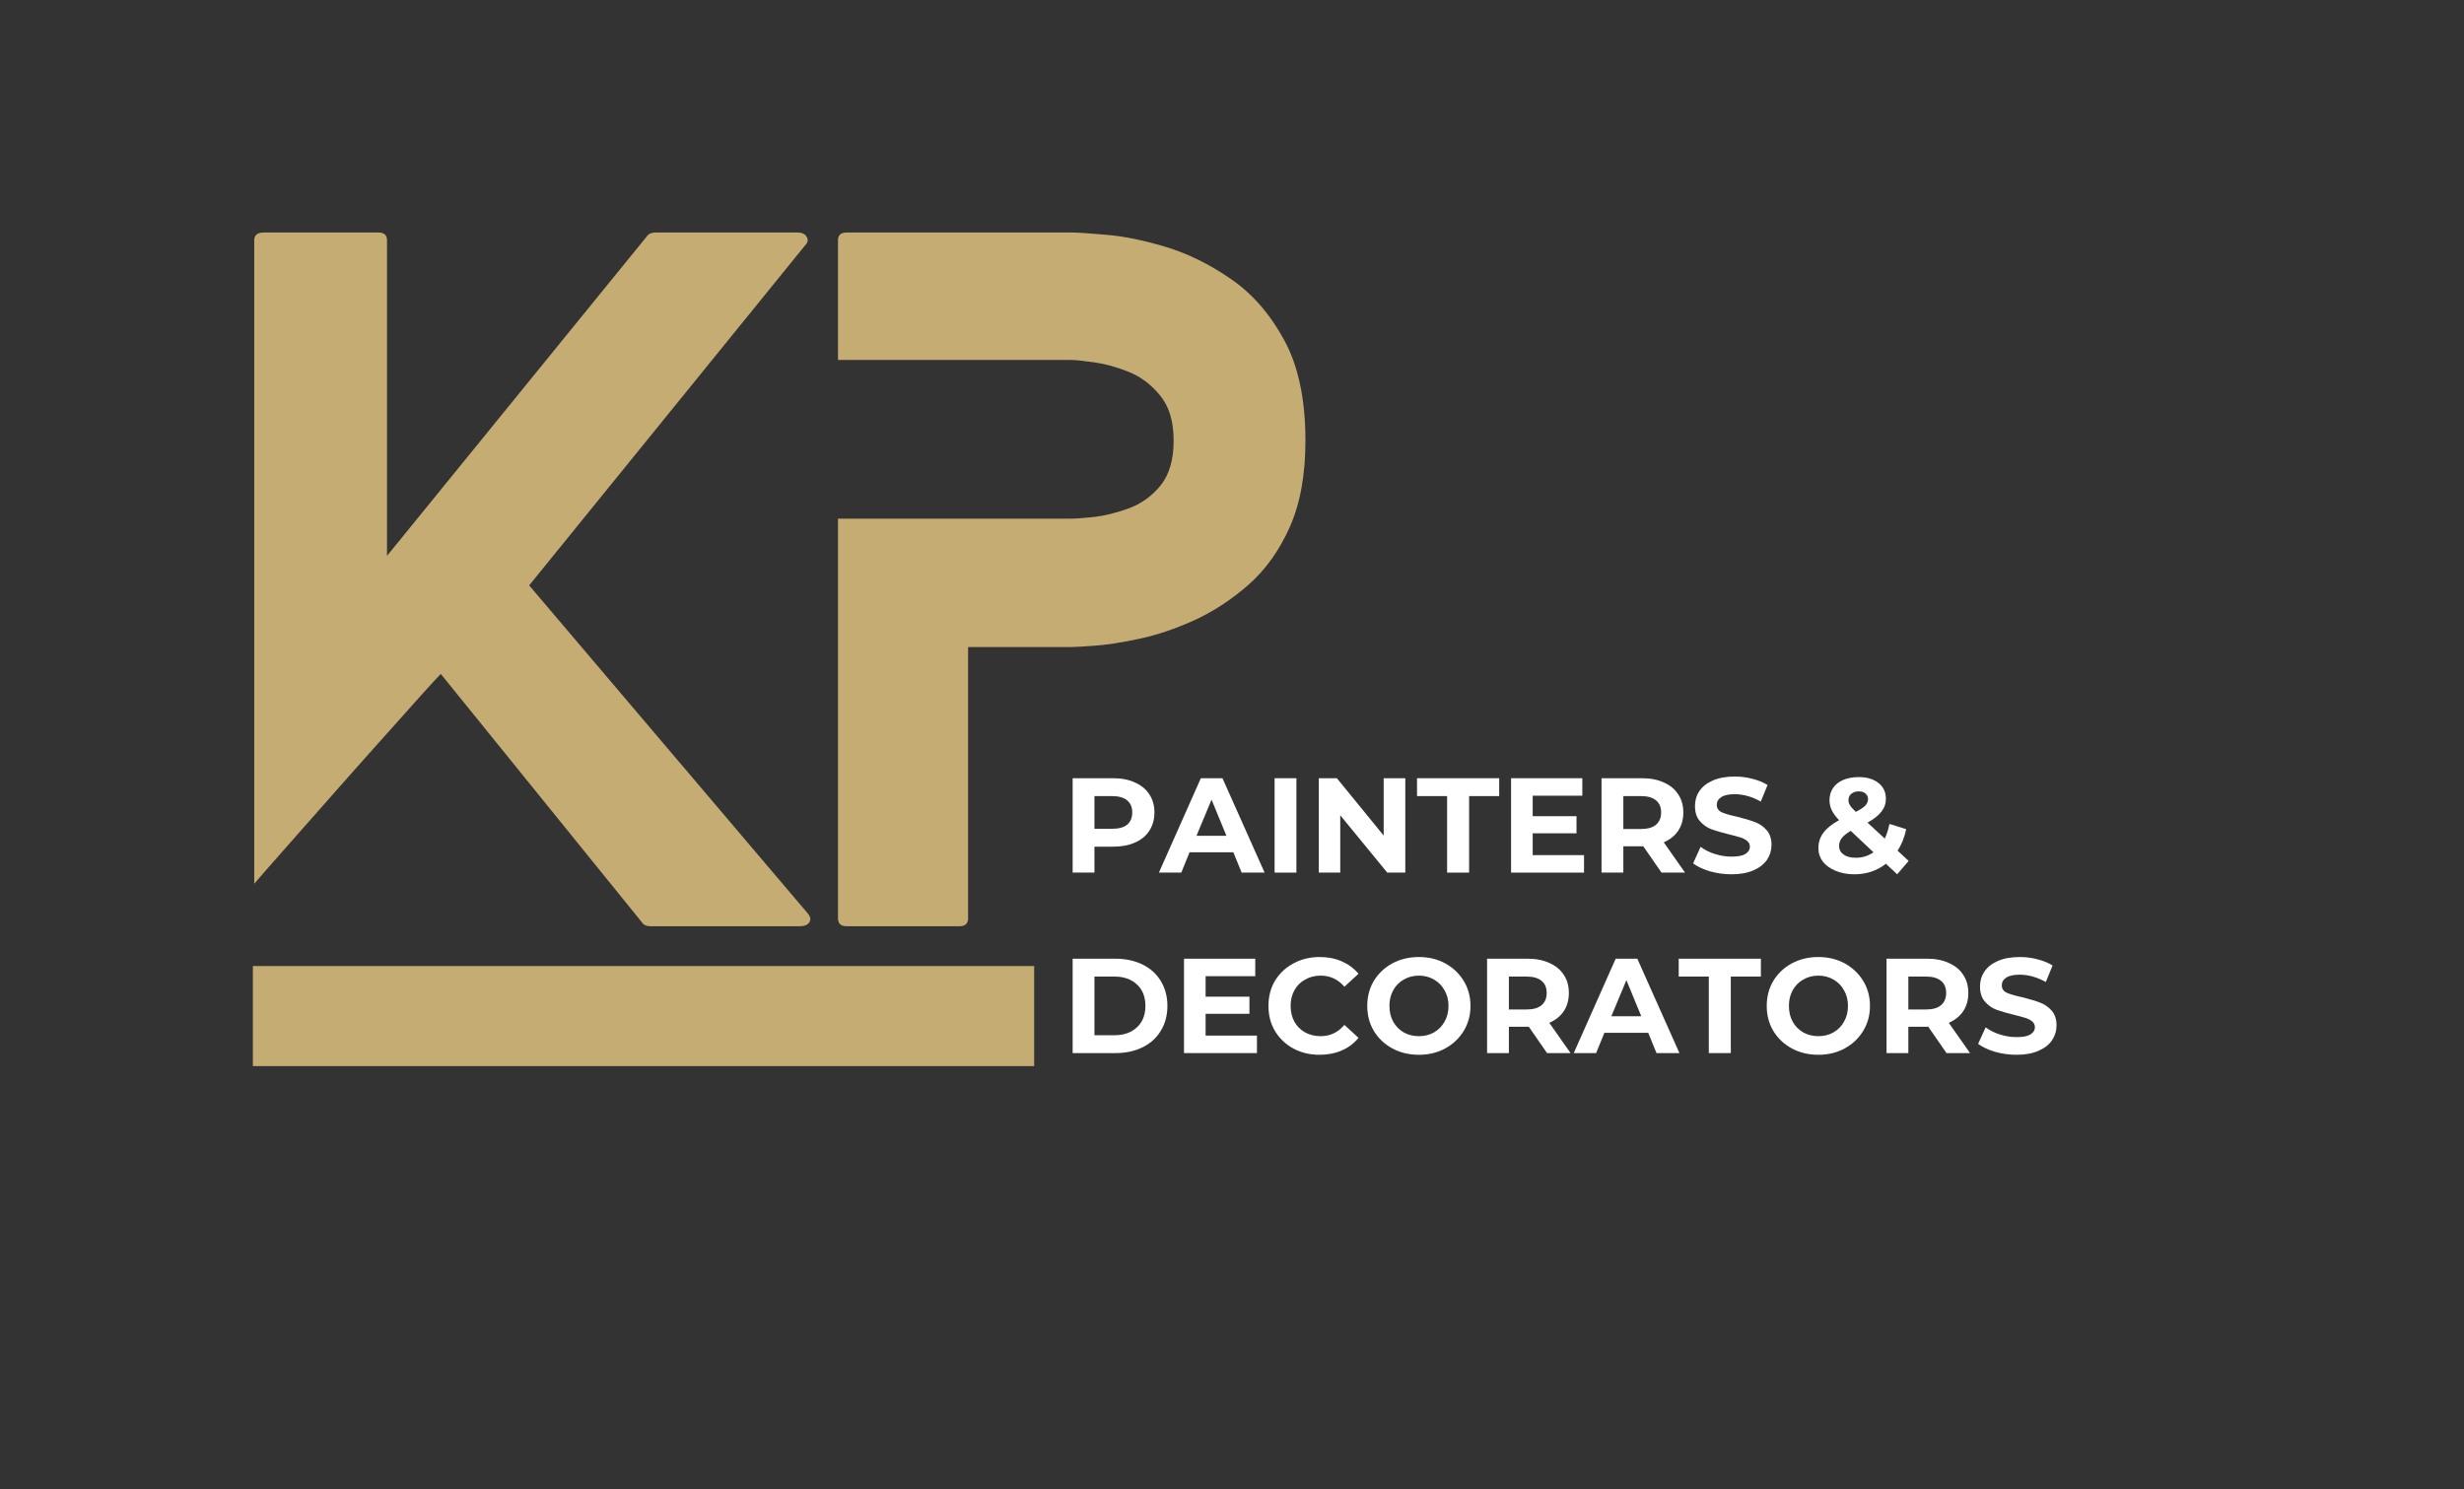 <svg version="1.0" preserveAspectRatio="xMidYMid meet" viewBox="86.25 127.5 204.75 123.75" zoomAndPan="magnify" xmlns:xlink="http://www.w3.org/1999/xlink" xmlns="http://www.w3.org/2000/svg" style="max-height: 500px" width="204.75" height="123.75"><rect x="86.25" y="127.5" width="204.75" height="123.75" fill="#333333" stroke="none"/><defs><g/></defs><g fill-opacity="1" fill="#c5ac73"><g transform="translate(107.378, 204.479)"><g><path d="M 45.984 -1.078 C 46.223 -0.797 46.27 -0.547 46.125 -0.328 C 45.977 -0.109 45.719 0 45.344 0 L 32.938 0 C 32.645 0 32.43 -0.07 32.297 -0.219 L 15.5 -20.969 C 15.258 -20.727 14.719 -20.141 13.875 -19.203 C 13.031 -18.266 12.02 -17.133 10.844 -15.812 C 9.664 -14.5 8.453 -13.133 7.203 -11.719 C 5.953 -10.301 4.773 -8.969 3.672 -7.719 C 2.566 -6.469 1.676 -5.457 1 -4.688 C 0.332 -3.914 0 -3.531 0 -3.531 L 0 -57.016 C 0 -57.441 0.266 -57.656 0.797 -57.656 L 10.312 -57.656 C 10.789 -57.656 11.031 -57.441 11.031 -57.016 L 11.031 -30.781 L 32.719 -57.453 C 32.863 -57.586 33.082 -57.656 33.375 -57.656 L 45.125 -57.656 C 45.508 -57.656 45.77 -57.535 45.906 -57.297 C 46.051 -57.055 46.004 -56.816 45.766 -56.578 L 22.844 -28.328 Z M 45.984 -1.078"/></g></g></g><g fill-opacity="1" fill="#c5ac73"><g transform="translate(155.884, 204.479)"><g><path d="M 19.391 -57.656 C 19.867 -57.656 20.828 -57.594 22.266 -57.469 C 23.711 -57.352 25.359 -57.02 27.203 -56.469 C 29.055 -55.914 30.867 -55.023 32.641 -53.797 C 34.422 -52.578 35.898 -50.883 37.078 -48.719 C 38.254 -46.562 38.844 -43.773 38.844 -40.359 C 38.844 -37.523 38.41 -35.133 37.547 -33.188 C 36.68 -31.238 35.539 -29.641 34.125 -28.391 C 32.707 -27.148 31.207 -26.164 29.625 -25.438 C 28.039 -24.719 26.516 -24.203 25.047 -23.891 C 23.578 -23.578 22.328 -23.383 21.297 -23.312 C 20.266 -23.238 19.629 -23.203 19.391 -23.203 L 10.812 -23.203 L 10.812 -0.656 C 10.812 -0.219 10.57 0 10.094 0 L 0.719 0 C 0.238 0 0 -0.219 0 -0.656 L 0 -33.875 L 19.391 -33.875 C 19.773 -33.875 20.41 -33.922 21.297 -34.016 C 22.18 -34.117 23.141 -34.359 24.172 -34.734 C 25.211 -35.117 26.094 -35.754 26.812 -36.641 C 27.531 -37.535 27.891 -38.773 27.891 -40.359 C 27.891 -41.953 27.516 -43.203 26.766 -44.109 C 26.023 -45.023 25.141 -45.688 24.109 -46.094 C 23.078 -46.5 22.113 -46.758 21.219 -46.875 C 20.332 -47 19.723 -47.062 19.391 -47.062 L 0 -47.062 L 0 -57.016 C 0 -57.441 0.238 -57.656 0.719 -57.656 Z M 19.391 -57.656"/></g></g></g><path stroke-miterlimit="4" stroke-opacity="1" stroke-width="12" stroke="#c5ac73" d="M 0.003 6.001 L 93.688 6.001" stroke-linejoin="miter" fill="none" transform="matrix(0.693, 0, 0, 0.693, 107.26, 207.787)" stroke-linecap="butt"/><g fill-opacity="1" fill="#ffffff"><g transform="translate(174.445, 200.022)"><g><path d="M 4.328 -7.844 C 5.016 -7.844 5.613 -7.723 6.125 -7.484 C 6.645 -7.254 7.039 -6.926 7.312 -6.5 C 7.594 -6.082 7.734 -5.582 7.734 -5 C 7.734 -4.426 7.594 -3.922 7.312 -3.484 C 7.039 -3.055 6.645 -2.727 6.125 -2.5 C 5.613 -2.27 5.016 -2.156 4.328 -2.156 L 2.75 -2.156 L 2.75 0 L 0.938 0 L 0.938 -7.844 Z M 4.219 -3.641 C 4.77 -3.641 5.188 -3.754 5.469 -3.984 C 5.75 -4.223 5.891 -4.562 5.891 -5 C 5.891 -5.438 5.75 -5.77 5.469 -6 C 5.188 -6.238 4.77 -6.359 4.219 -6.359 L 2.75 -6.359 L 2.75 -3.641 Z M 4.219 -3.641"/></g></g></g><g fill-opacity="1" fill="#ffffff"><g transform="translate(182.645, 200.022)"><g><path d="M 6.094 -1.688 L 2.453 -1.688 L 1.766 0 L -0.094 0 L 3.391 -7.844 L 5.188 -7.844 L 8.688 0 L 6.781 0 Z M 5.516 -3.062 L 4.281 -6.062 L 3.031 -3.062 Z M 5.516 -3.062"/></g></g></g><g fill-opacity="1" fill="#ffffff"><g transform="translate(191.227, 200.022)"><g><path d="M 0.938 -7.844 L 2.75 -7.844 L 2.75 0 L 0.938 0 Z M 0.938 -7.844"/></g></g></g><g fill-opacity="1" fill="#ffffff"><g transform="translate(194.901, 200.022)"><g><path d="M 8.125 -7.844 L 8.125 0 L 6.625 0 L 2.719 -4.766 L 2.719 0 L 0.938 0 L 0.938 -7.844 L 2.438 -7.844 L 6.328 -3.078 L 6.328 -7.844 Z M 8.125 -7.844"/></g></g></g><g fill-opacity="1" fill="#ffffff"><g transform="translate(203.953, 200.022)"><g><path d="M 2.547 -6.359 L 0.047 -6.359 L 0.047 -7.844 L 6.875 -7.844 L 6.875 -6.359 L 4.375 -6.359 L 4.375 0 L 2.547 0 Z M 2.547 -6.359"/></g></g></g><g fill-opacity="1" fill="#ffffff"><g transform="translate(210.877, 200.022)"><g><path d="M 7 -1.453 L 7 0 L 0.938 0 L 0.938 -7.844 L 6.859 -7.844 L 6.859 -6.391 L 2.734 -6.391 L 2.734 -4.688 L 6.375 -4.688 L 6.375 -3.266 L 2.734 -3.266 L 2.734 -1.453 Z M 7 -1.453"/></g></g></g><g fill-opacity="1" fill="#ffffff"><g transform="translate(218.394, 200.022)"><g><path d="M 5.922 0 L 4.406 -2.188 L 2.75 -2.188 L 2.75 0 L 0.938 0 L 0.938 -7.844 L 4.328 -7.844 C 5.016 -7.844 5.613 -7.723 6.125 -7.484 C 6.645 -7.254 7.039 -6.926 7.312 -6.5 C 7.594 -6.082 7.734 -5.582 7.734 -5 C 7.734 -4.414 7.594 -3.91 7.312 -3.484 C 7.031 -3.066 6.629 -2.742 6.109 -2.516 L 7.875 0 Z M 5.891 -5 C 5.891 -5.438 5.75 -5.77 5.469 -6 C 5.188 -6.238 4.77 -6.359 4.219 -6.359 L 2.75 -6.359 L 2.75 -3.625 L 4.219 -3.625 C 4.77 -3.625 5.188 -3.742 5.469 -3.984 C 5.75 -4.223 5.891 -4.562 5.891 -5 Z M 5.891 -5"/></g></g></g><g fill-opacity="1" fill="#ffffff"><g transform="translate(226.628, 200.022)"><g><path d="M 3.5 0.141 C 2.883 0.141 2.285 0.055 1.703 -0.109 C 1.129 -0.285 0.664 -0.504 0.312 -0.766 L 0.938 -2.141 C 1.27 -1.891 1.664 -1.691 2.125 -1.547 C 2.594 -1.398 3.055 -1.328 3.516 -1.328 C 4.035 -1.328 4.414 -1.398 4.656 -1.547 C 4.906 -1.703 5.031 -1.906 5.031 -2.156 C 5.031 -2.344 4.957 -2.5 4.812 -2.625 C 4.664 -2.75 4.477 -2.848 4.25 -2.922 C 4.02 -2.992 3.711 -3.078 3.328 -3.172 C 2.734 -3.316 2.242 -3.457 1.859 -3.594 C 1.473 -3.738 1.145 -3.969 0.875 -4.281 C 0.602 -4.594 0.469 -5.008 0.469 -5.531 C 0.469 -5.988 0.586 -6.398 0.828 -6.766 C 1.078 -7.141 1.453 -7.438 1.953 -7.656 C 2.453 -7.875 3.062 -7.984 3.781 -7.984 C 4.281 -7.984 4.766 -7.922 5.234 -7.797 C 5.711 -7.68 6.133 -7.508 6.5 -7.281 L 5.938 -5.906 C 5.207 -6.312 4.484 -6.516 3.766 -6.516 C 3.254 -6.516 2.879 -6.43 2.641 -6.266 C 2.398 -6.109 2.281 -5.895 2.281 -5.625 C 2.281 -5.352 2.414 -5.148 2.688 -5.016 C 2.969 -4.891 3.398 -4.766 3.984 -4.641 C 4.578 -4.492 5.062 -4.348 5.438 -4.203 C 5.82 -4.066 6.148 -3.844 6.422 -3.531 C 6.691 -3.227 6.828 -2.816 6.828 -2.297 C 6.828 -1.848 6.703 -1.438 6.453 -1.062 C 6.203 -0.695 5.828 -0.406 5.328 -0.188 C 4.828 0.031 4.219 0.141 3.5 0.141 Z M 3.5 0.141"/></g></g></g><g fill-opacity="1" fill="#ffffff"><g transform="translate(233.776, 200.022)"><g/></g></g><g fill-opacity="1" fill="#ffffff"><g transform="translate(236.946, 200.022)"><g><path d="M 6.953 0.141 L 6.016 -0.734 C 5.266 -0.148 4.391 0.141 3.391 0.141 C 2.828 0.141 2.316 0.047 1.859 -0.141 C 1.398 -0.328 1.039 -0.582 0.781 -0.906 C 0.531 -1.238 0.406 -1.609 0.406 -2.016 C 0.406 -2.504 0.539 -2.93 0.812 -3.297 C 1.082 -3.672 1.52 -4.023 2.125 -4.359 C 1.844 -4.648 1.641 -4.926 1.516 -5.188 C 1.391 -5.457 1.328 -5.734 1.328 -6.016 C 1.328 -6.398 1.426 -6.738 1.625 -7.031 C 1.82 -7.32 2.102 -7.547 2.469 -7.703 C 2.844 -7.859 3.273 -7.938 3.766 -7.938 C 4.441 -7.938 4.984 -7.773 5.391 -7.453 C 5.805 -7.129 6.016 -6.691 6.016 -6.141 C 6.016 -5.734 5.891 -5.375 5.641 -5.062 C 5.398 -4.75 5.016 -4.445 4.484 -4.156 L 5.922 -2.828 C 6.086 -3.18 6.219 -3.586 6.312 -4.047 L 7.703 -3.609 C 7.555 -2.91 7.316 -2.316 6.984 -1.828 L 7.906 -0.969 Z M 3.766 -6.75 C 3.504 -6.75 3.297 -6.68 3.141 -6.547 C 2.984 -6.422 2.906 -6.25 2.906 -6.031 C 2.906 -5.875 2.945 -5.727 3.031 -5.594 C 3.113 -5.457 3.273 -5.273 3.516 -5.047 C 3.898 -5.242 4.164 -5.422 4.312 -5.578 C 4.457 -5.742 4.531 -5.922 4.531 -6.109 C 4.531 -6.297 4.461 -6.445 4.328 -6.562 C 4.203 -6.688 4.016 -6.75 3.766 -6.75 Z M 3.516 -1.234 C 4.055 -1.234 4.547 -1.383 4.984 -1.688 L 3.094 -3.469 C 2.738 -3.258 2.488 -3.055 2.344 -2.859 C 2.195 -2.672 2.125 -2.453 2.125 -2.203 C 2.125 -1.91 2.25 -1.676 2.5 -1.5 C 2.75 -1.32 3.086 -1.234 3.516 -1.234 Z M 3.516 -1.234"/></g></g></g><g fill-opacity="1" fill="#ffffff"><g transform="translate(174.445, 215.022)"><g><path d="M 0.938 -7.844 L 4.5 -7.844 C 5.344 -7.844 6.094 -7.68 6.75 -7.359 C 7.406 -7.035 7.91 -6.578 8.266 -5.984 C 8.629 -5.391 8.812 -4.703 8.812 -3.922 C 8.812 -3.141 8.629 -2.453 8.266 -1.859 C 7.91 -1.266 7.406 -0.805 6.75 -0.484 C 6.094 -0.16 5.344 0 4.5 0 L 0.938 0 Z M 4.406 -1.484 C 5.188 -1.484 5.812 -1.703 6.281 -2.141 C 6.75 -2.578 6.984 -3.172 6.984 -3.922 C 6.984 -4.672 6.75 -5.266 6.281 -5.703 C 5.812 -6.141 5.188 -6.359 4.406 -6.359 L 2.75 -6.359 L 2.75 -1.484 Z M 4.406 -1.484"/></g></g></g><g fill-opacity="1" fill="#ffffff"><g transform="translate(183.698, 215.022)"><g><path d="M 7 -1.453 L 7 0 L 0.938 0 L 0.938 -7.844 L 6.859 -7.844 L 6.859 -6.391 L 2.734 -6.391 L 2.734 -4.688 L 6.375 -4.688 L 6.375 -3.266 L 2.734 -3.266 L 2.734 -1.453 Z M 7 -1.453"/></g></g></g><g fill-opacity="1" fill="#ffffff"><g transform="translate(191.216, 215.022)"><g><path d="M 4.688 0.141 C 3.883 0.141 3.16 -0.031 2.516 -0.375 C 1.867 -0.727 1.359 -1.211 0.984 -1.828 C 0.617 -2.441 0.438 -3.141 0.438 -3.922 C 0.438 -4.703 0.617 -5.398 0.984 -6.016 C 1.359 -6.629 1.867 -7.109 2.516 -7.453 C 3.16 -7.805 3.883 -7.984 4.688 -7.984 C 5.375 -7.984 5.988 -7.863 6.531 -7.625 C 7.082 -7.383 7.547 -7.039 7.922 -6.594 L 6.75 -5.516 C 6.219 -6.129 5.562 -6.438 4.781 -6.438 C 4.301 -6.438 3.867 -6.328 3.484 -6.109 C 3.098 -5.898 2.801 -5.602 2.594 -5.219 C 2.383 -4.844 2.281 -4.41 2.281 -3.922 C 2.281 -3.43 2.383 -2.992 2.594 -2.609 C 2.801 -2.234 3.098 -1.938 3.484 -1.719 C 3.867 -1.508 4.301 -1.406 4.781 -1.406 C 5.562 -1.406 6.219 -1.719 6.75 -2.344 L 7.922 -1.266 C 7.547 -0.805 7.082 -0.457 6.531 -0.219 C 5.977 0.02 5.363 0.141 4.688 0.141 Z M 4.688 0.141"/></g></g></g><g fill-opacity="1" fill="#ffffff"><g transform="translate(199.427, 215.022)"><g><path d="M 4.734 0.141 C 3.91 0.141 3.172 -0.035 2.516 -0.391 C 1.867 -0.742 1.359 -1.227 0.984 -1.844 C 0.617 -2.457 0.438 -3.148 0.438 -3.922 C 0.438 -4.691 0.617 -5.383 0.984 -6 C 1.359 -6.613 1.867 -7.098 2.516 -7.453 C 3.172 -7.805 3.91 -7.984 4.734 -7.984 C 5.547 -7.984 6.273 -7.805 6.922 -7.453 C 7.566 -7.098 8.078 -6.613 8.453 -6 C 8.828 -5.383 9.016 -4.691 9.016 -3.922 C 9.016 -3.148 8.828 -2.457 8.453 -1.844 C 8.078 -1.227 7.566 -0.742 6.922 -0.391 C 6.273 -0.035 5.547 0.141 4.734 0.141 Z M 4.734 -1.406 C 5.191 -1.406 5.609 -1.508 5.984 -1.719 C 6.359 -1.938 6.648 -2.234 6.859 -2.609 C 7.078 -2.992 7.188 -3.43 7.188 -3.922 C 7.188 -4.41 7.078 -4.844 6.859 -5.219 C 6.648 -5.602 6.359 -5.898 5.984 -6.109 C 5.609 -6.328 5.191 -6.438 4.734 -6.438 C 4.266 -6.438 3.844 -6.328 3.469 -6.109 C 3.094 -5.898 2.801 -5.602 2.594 -5.219 C 2.383 -4.844 2.281 -4.41 2.281 -3.922 C 2.281 -3.43 2.383 -2.992 2.594 -2.609 C 2.801 -2.234 3.094 -1.938 3.469 -1.719 C 3.844 -1.508 4.266 -1.406 4.734 -1.406 Z M 4.734 -1.406"/></g></g></g><g fill-opacity="1" fill="#ffffff"><g transform="translate(208.883, 215.022)"><g><path d="M 5.922 0 L 4.406 -2.188 L 2.75 -2.188 L 2.75 0 L 0.938 0 L 0.938 -7.844 L 4.328 -7.844 C 5.016 -7.844 5.613 -7.723 6.125 -7.484 C 6.645 -7.254 7.039 -6.926 7.312 -6.5 C 7.594 -6.082 7.734 -5.582 7.734 -5 C 7.734 -4.414 7.594 -3.91 7.312 -3.484 C 7.031 -3.066 6.629 -2.742 6.109 -2.516 L 7.875 0 Z M 5.891 -5 C 5.891 -5.438 5.75 -5.77 5.469 -6 C 5.188 -6.238 4.77 -6.359 4.219 -6.359 L 2.75 -6.359 L 2.75 -3.625 L 4.219 -3.625 C 4.77 -3.625 5.188 -3.742 5.469 -3.984 C 5.75 -4.223 5.891 -4.562 5.891 -5 Z M 5.891 -5"/></g></g></g><g fill-opacity="1" fill="#ffffff"><g transform="translate(217.117, 215.022)"><g><path d="M 6.094 -1.688 L 2.453 -1.688 L 1.766 0 L -0.094 0 L 3.391 -7.844 L 5.188 -7.844 L 8.688 0 L 6.781 0 Z M 5.516 -3.062 L 4.281 -6.062 L 3.031 -3.062 Z M 5.516 -3.062"/></g></g></g><g fill-opacity="1" fill="#ffffff"><g transform="translate(225.699, 215.022)"><g><path d="M 2.547 -6.359 L 0.047 -6.359 L 0.047 -7.844 L 6.875 -7.844 L 6.875 -6.359 L 4.375 -6.359 L 4.375 0 L 2.547 0 Z M 2.547 -6.359"/></g></g></g><g fill-opacity="1" fill="#ffffff"><g transform="translate(232.622, 215.022)"><g><path d="M 4.734 0.141 C 3.91 0.141 3.172 -0.035 2.516 -0.391 C 1.867 -0.742 1.359 -1.227 0.984 -1.844 C 0.617 -2.457 0.438 -3.148 0.438 -3.922 C 0.438 -4.691 0.617 -5.383 0.984 -6 C 1.359 -6.613 1.867 -7.098 2.516 -7.453 C 3.172 -7.805 3.91 -7.984 4.734 -7.984 C 5.547 -7.984 6.273 -7.805 6.922 -7.453 C 7.566 -7.098 8.078 -6.613 8.453 -6 C 8.828 -5.383 9.016 -4.691 9.016 -3.922 C 9.016 -3.148 8.828 -2.457 8.453 -1.844 C 8.078 -1.227 7.566 -0.742 6.922 -0.391 C 6.273 -0.035 5.547 0.141 4.734 0.141 Z M 4.734 -1.406 C 5.191 -1.406 5.609 -1.508 5.984 -1.719 C 6.359 -1.938 6.648 -2.234 6.859 -2.609 C 7.078 -2.992 7.188 -3.43 7.188 -3.922 C 7.188 -4.41 7.078 -4.844 6.859 -5.219 C 6.648 -5.602 6.359 -5.898 5.984 -6.109 C 5.609 -6.328 5.191 -6.438 4.734 -6.438 C 4.266 -6.438 3.844 -6.328 3.469 -6.109 C 3.094 -5.898 2.801 -5.602 2.594 -5.219 C 2.383 -4.844 2.281 -4.41 2.281 -3.922 C 2.281 -3.43 2.383 -2.992 2.594 -2.609 C 2.801 -2.234 3.094 -1.938 3.469 -1.719 C 3.844 -1.508 4.266 -1.406 4.734 -1.406 Z M 4.734 -1.406"/></g></g></g><g fill-opacity="1" fill="#ffffff"><g transform="translate(242.077, 215.022)"><g><path d="M 5.922 0 L 4.406 -2.188 L 2.75 -2.188 L 2.75 0 L 0.938 0 L 0.938 -7.844 L 4.328 -7.844 C 5.016 -7.844 5.613 -7.723 6.125 -7.484 C 6.645 -7.254 7.039 -6.926 7.312 -6.5 C 7.594 -6.082 7.734 -5.582 7.734 -5 C 7.734 -4.414 7.594 -3.91 7.312 -3.484 C 7.031 -3.066 6.629 -2.742 6.109 -2.516 L 7.875 0 Z M 5.891 -5 C 5.891 -5.438 5.75 -5.77 5.469 -6 C 5.188 -6.238 4.77 -6.359 4.219 -6.359 L 2.75 -6.359 L 2.75 -3.625 L 4.219 -3.625 C 4.77 -3.625 5.188 -3.742 5.469 -3.984 C 5.75 -4.223 5.891 -4.562 5.891 -5 Z M 5.891 -5"/></g></g></g><g fill-opacity="1" fill="#ffffff"><g transform="translate(250.312, 215.022)"><g><path d="M 3.5 0.141 C 2.883 0.141 2.285 0.055 1.703 -0.109 C 1.129 -0.285 0.664 -0.504 0.312 -0.766 L 0.938 -2.141 C 1.27 -1.891 1.664 -1.691 2.125 -1.547 C 2.594 -1.398 3.055 -1.328 3.516 -1.328 C 4.035 -1.328 4.414 -1.398 4.656 -1.547 C 4.906 -1.703 5.031 -1.906 5.031 -2.156 C 5.031 -2.344 4.957 -2.5 4.812 -2.625 C 4.664 -2.75 4.477 -2.848 4.25 -2.922 C 4.02 -2.992 3.711 -3.078 3.328 -3.172 C 2.734 -3.316 2.242 -3.457 1.859 -3.594 C 1.473 -3.738 1.145 -3.969 0.875 -4.281 C 0.602 -4.594 0.469 -5.008 0.469 -5.531 C 0.469 -5.988 0.586 -6.398 0.828 -6.766 C 1.078 -7.141 1.453 -7.438 1.953 -7.656 C 2.453 -7.875 3.062 -7.984 3.781 -7.984 C 4.281 -7.984 4.766 -7.922 5.234 -7.797 C 5.711 -7.68 6.133 -7.508 6.5 -7.281 L 5.938 -5.906 C 5.207 -6.312 4.484 -6.516 3.766 -6.516 C 3.254 -6.516 2.879 -6.43 2.641 -6.266 C 2.398 -6.109 2.281 -5.895 2.281 -5.625 C 2.281 -5.352 2.414 -5.148 2.688 -5.016 C 2.969 -4.891 3.398 -4.766 3.984 -4.641 C 4.578 -4.492 5.062 -4.348 5.438 -4.203 C 5.82 -4.066 6.148 -3.844 6.422 -3.531 C 6.691 -3.227 6.828 -2.816 6.828 -2.297 C 6.828 -1.848 6.703 -1.438 6.453 -1.062 C 6.203 -0.695 5.828 -0.406 5.328 -0.188 C 4.828 0.031 4.219 0.141 3.5 0.141 Z M 3.5 0.141"/></g></g></g></svg>